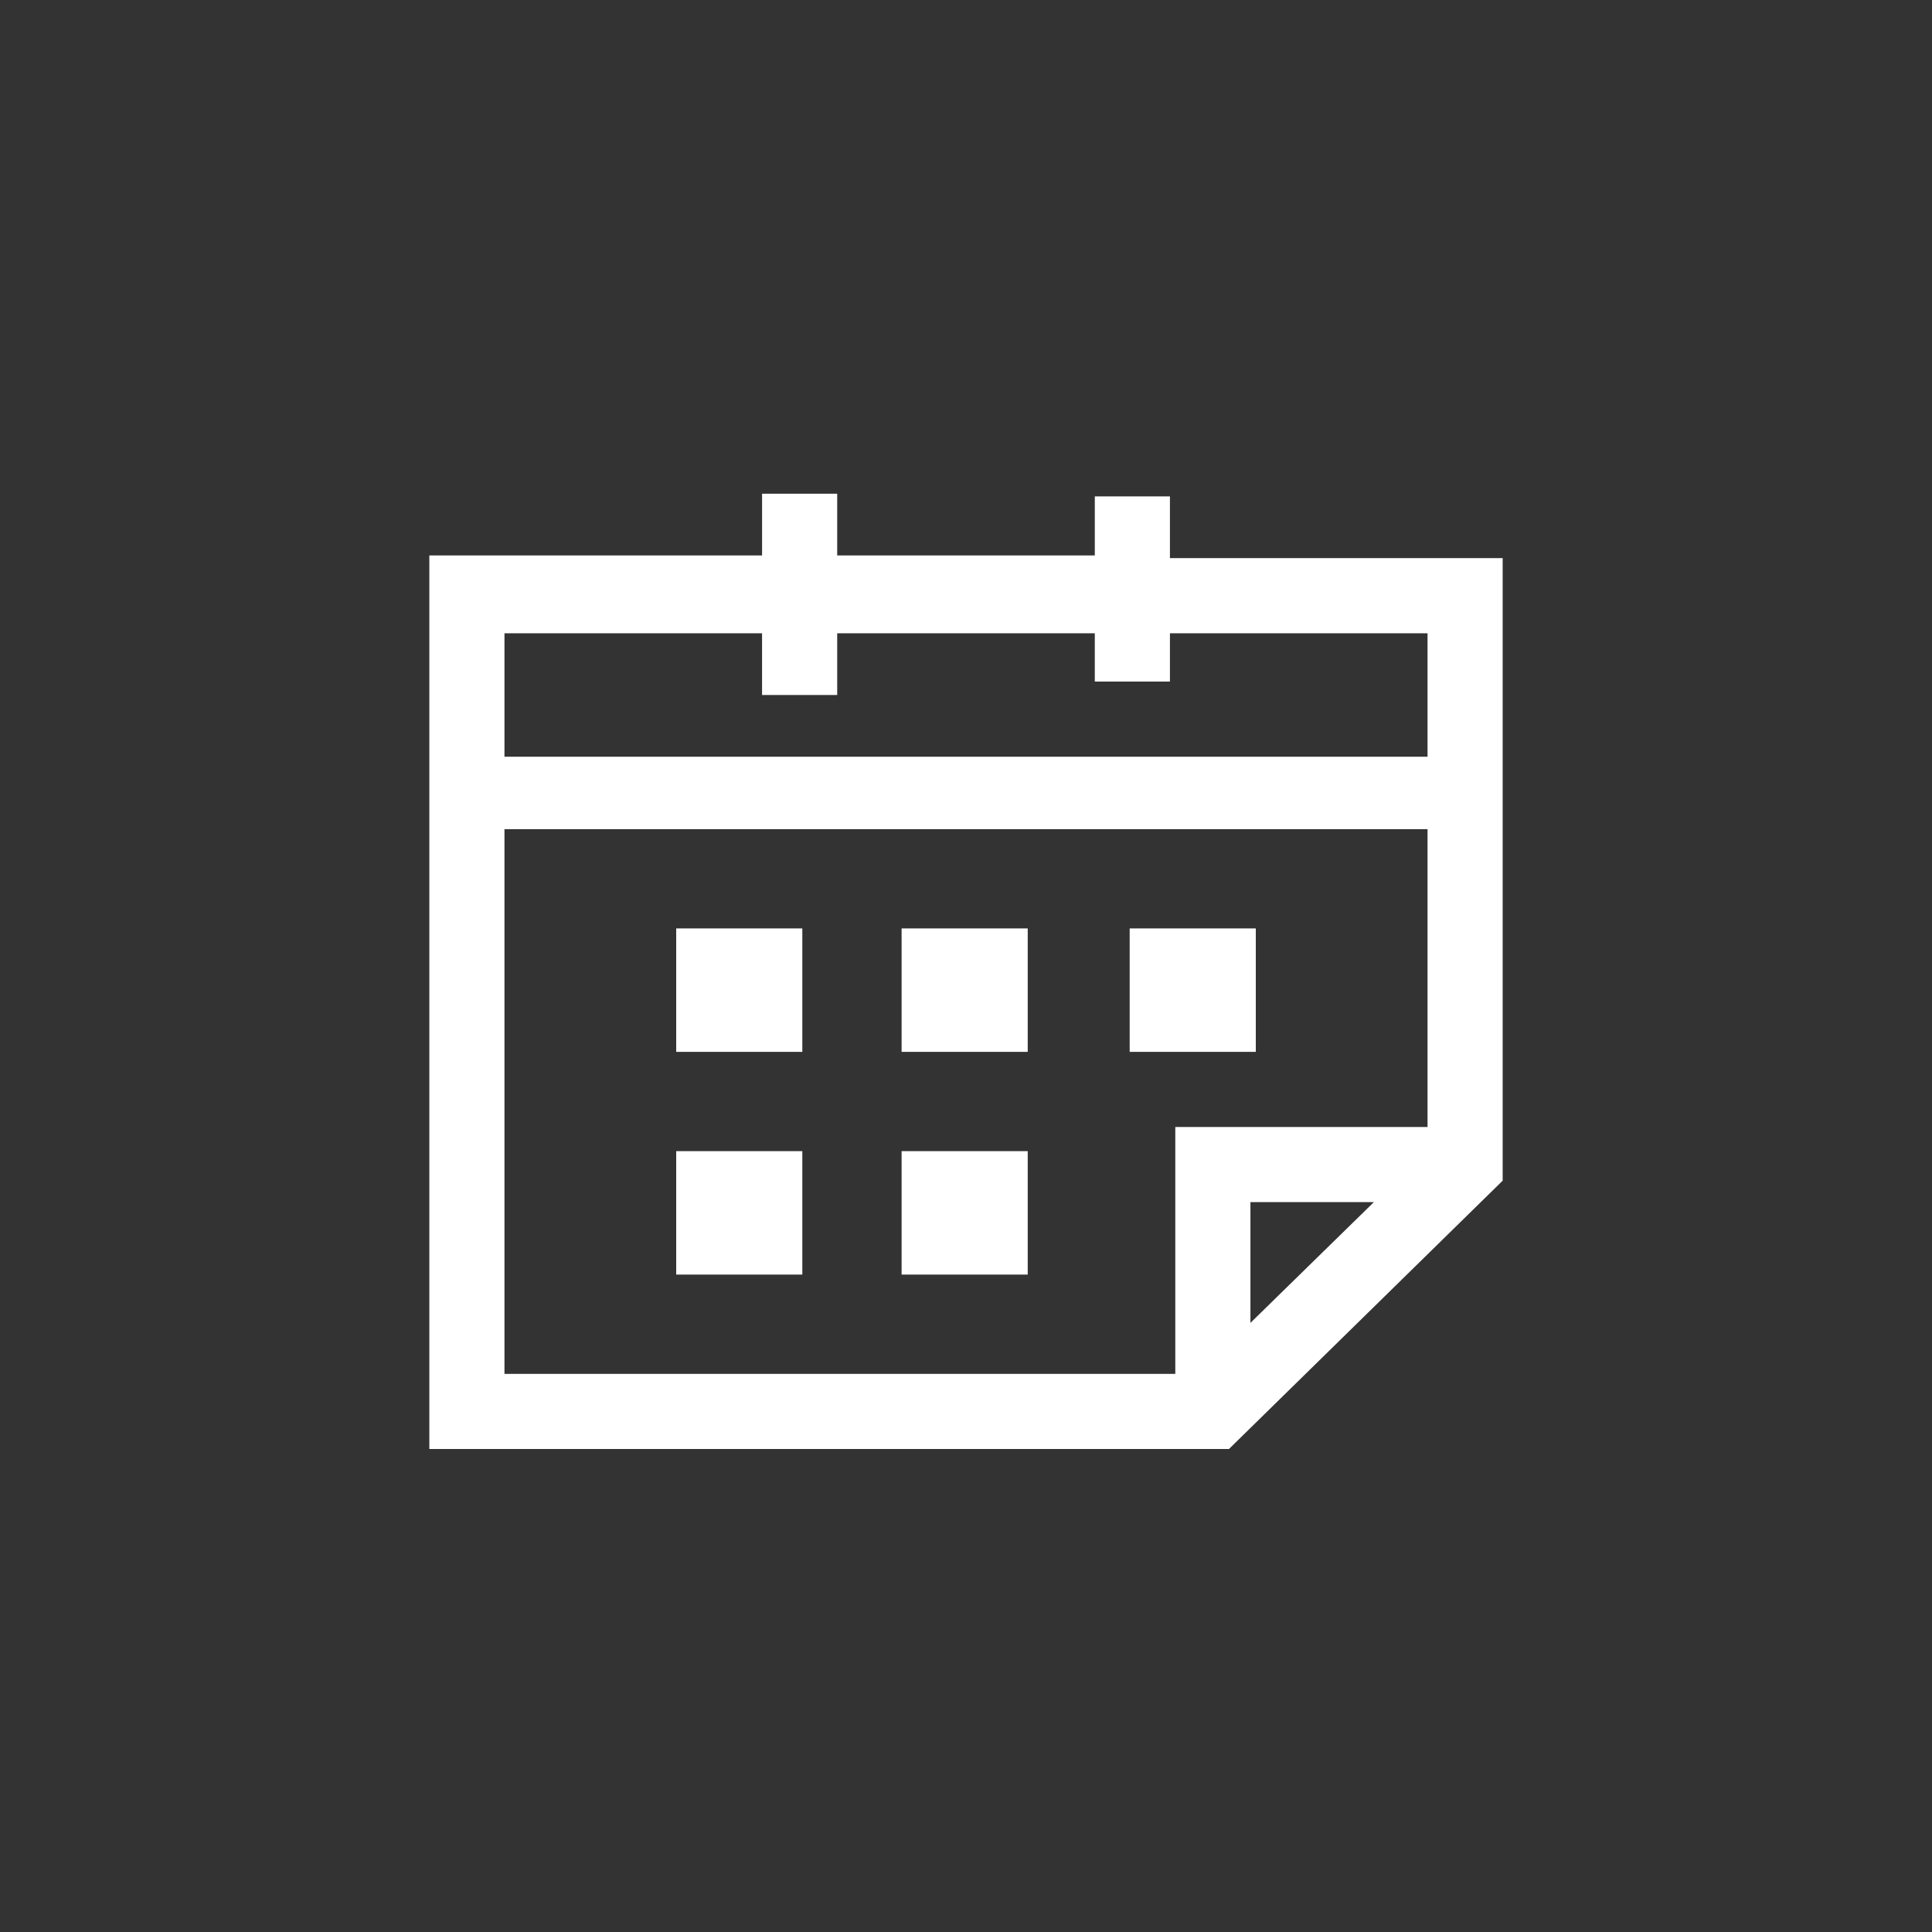 <?xml version="1.0" encoding="utf-8"?>
<!-- Generator: Adobe Illustrator 27.3.1, SVG Export Plug-In . SVG Version: 6.00 Build 0)  -->
<svg version="1.1" id="Lager_1" xmlns="http://www.w3.org/2000/svg" xmlns:xlink="http://www.w3.org/1999/xlink" x="0px" y="0px"
	 viewBox="0 0 72 72" style="enable-background:new 0 0 72 72;" xml:space="preserve">
<rect x="0" y="0" width="72" height="72" fill="#333333" stroke="none"/>
<style type="text/css">
	.st0{fill:#FFFFFF;}
</style>
<path class="st0" d="M40.8,18.4v2.3h-9.6v-2.3h-2.8v2.3H16V54h29.8L56,44V20.8H43.6v-2.3H40.8z M43.6,25.4v-1.8h9.6v4.6H18.8v-4.6
	h9.6v2.3h2.8v-2.3h9.6v1.8H43.6z M18.8,30.9h34.4V42h-9.4v9.2H18.8V30.9z M46.6,44.8h4.6l-4.6,4.5V44.8z"/>
<path class="st0" d="M25.2,47.5h4.7v-4.6h-4.7V47.5z"/>
<path class="st0" d="M33.6,47.5h4.7v-4.6h-4.7V47.5z"/>
<path class="st0" d="M33.6,39.2h4.7v-4.6h-4.7V39.2z"/>
<path class="st0" d="M42.1,39.2h4.7v-4.6h-4.7V39.2z"/>
<path class="st0" d="M25.2,39.2h4.7v-4.6h-4.7V39.2z"/>
</svg>
